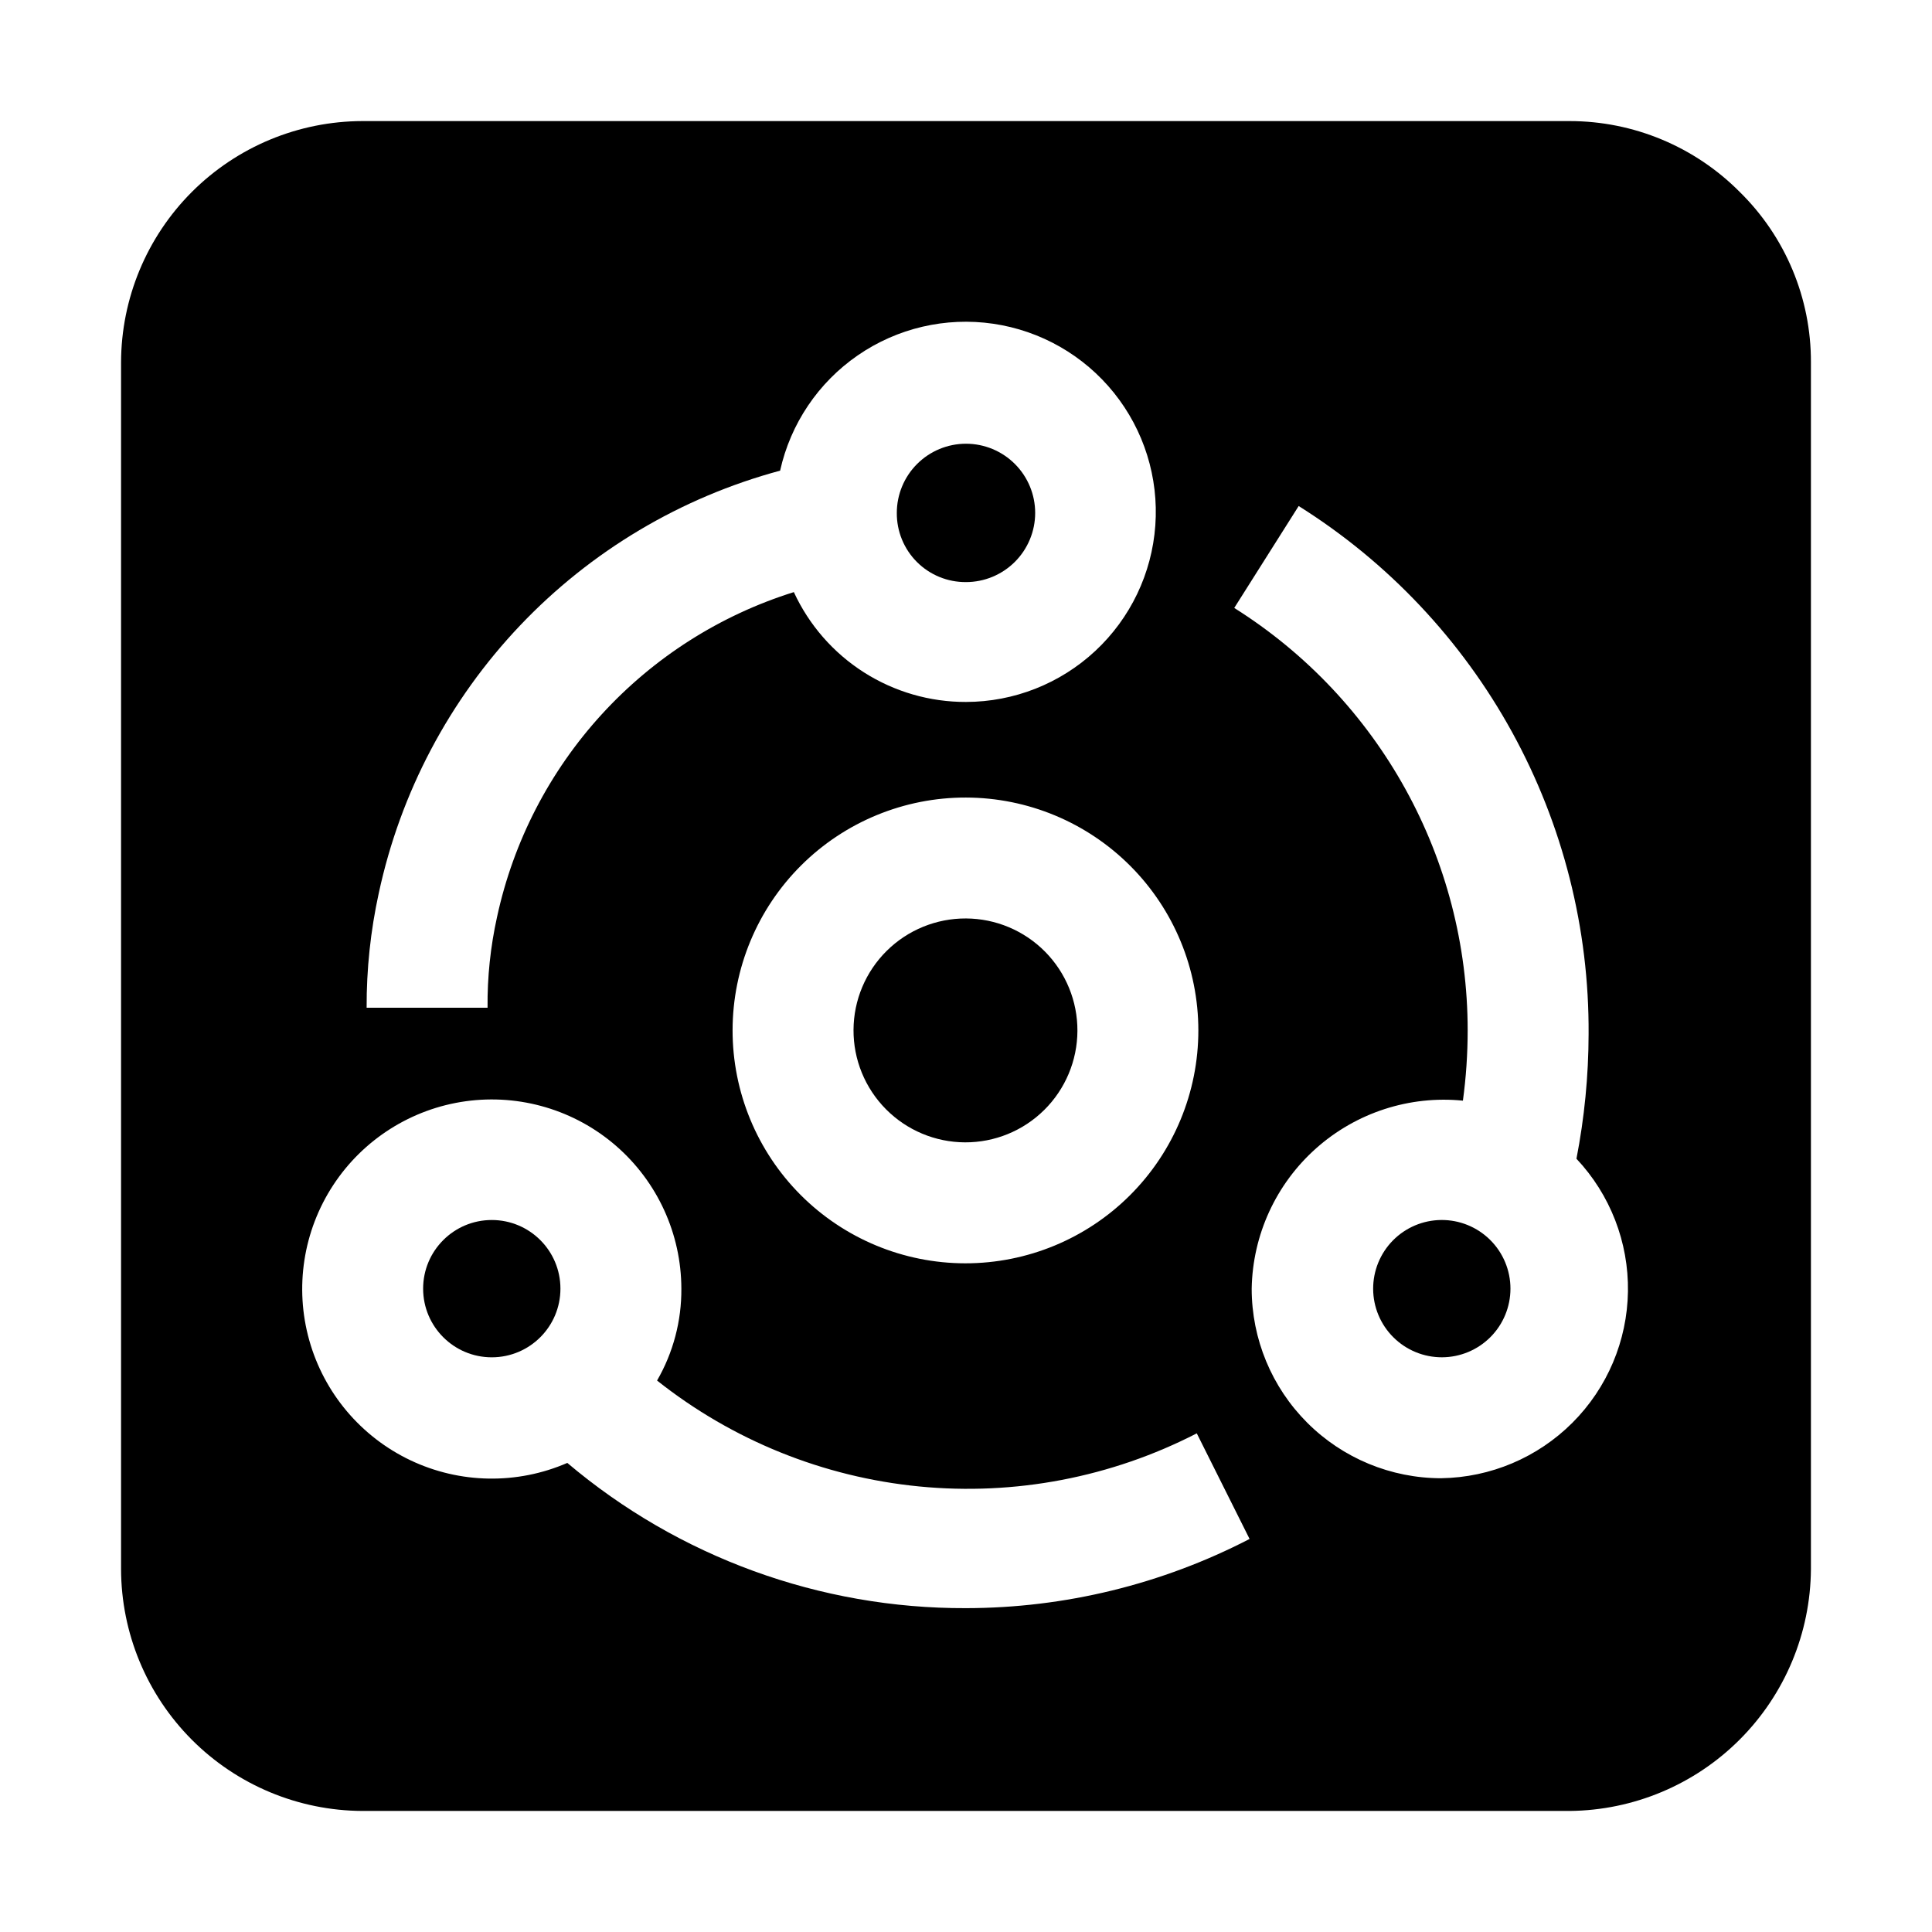 <?xml version="1.0" encoding="UTF-8"?>
<!-- Uploaded to: ICON Repo, www.svgrepo.com, Generator: ICON Repo Mixer Tools -->
<svg fill="#000000" width="800px" height="800px" version="1.1" viewBox="144 144 512 512" xmlns="http://www.w3.org/2000/svg">
 <g>
  <path d="m292.52 485.51c0 10.047-8.145 18.191-18.195 18.191-10.047 0-18.191-8.145-18.191-18.191 0-10.051 8.145-18.195 18.191-18.195 10.051 0 18.195 8.145 18.195 18.195"/>
  <path d="m400 387.4c-7.871-0.035-15.43 3.055-21.02 8.594-5.59 5.535-8.754 13.066-8.789 20.938-0.039 7.867 3.051 15.43 8.59 21.02s13.07 8.75 20.938 8.785c7.867 0.039 15.43-3.051 21.02-8.59 5.59-5.535 8.75-13.066 8.789-20.938 0.039-7.867-3.055-15.43-8.59-21.02-5.539-5.59-13.07-8.75-20.938-8.789z" fill-rule="evenodd"/>
  <path d="m525.95 467.31c-4.816 0.039-9.422 1.984-12.805 5.41-3.383 3.43-5.269 8.059-5.246 12.875 0.023 4.816 1.957 9.43 5.379 12.82 3.418 3.394 8.043 5.293 12.859 5.281 4.816-0.012 9.434-1.934 12.836-5.344 3.402-3.41 5.312-8.031 5.312-12.848 0-4.852-1.938-9.5-5.379-12.914-3.441-3.418-8.105-5.316-12.957-5.281z" fill-rule="evenodd"/>
  <path d="m605.02 194.84c-11.922-12-28.145-18.75-45.062-18.754h-319.92c-16.949 0.039-33.195 6.789-45.184 18.773-11.984 11.988-18.734 28.234-18.773 45.184v319.78c0.039 16.965 6.785 33.227 18.766 45.234 11.98 12.008 28.227 18.789 45.191 18.863h319.92c16.941-0.148 33.145-6.953 45.113-18.945 11.965-11.992 18.734-28.211 18.844-45.152v-319.78c0.062-17-6.754-33.305-18.895-45.203zm-360.64 185.85c5.723-26.637 18.68-51.176 37.445-70.93 18.762-19.75 42.605-33.945 68.914-41.031 2.754-12.418 10.109-23.336 20.586-30.559 10.473-7.223 23.293-10.215 35.883-8.375 12.586 1.84 24.016 8.375 31.984 18.289 7.973 9.918 11.895 22.484 10.98 35.176-0.91 12.691-6.594 24.566-15.898 33.238-9.309 8.676-21.551 13.508-34.273 13.527-9.594 0.027-18.992-2.703-27.082-7.863-8.086-5.16-14.523-12.535-18.543-21.246-19.547 6.117-37.121 17.305-50.938 32.422-13.816 15.121-23.379 33.629-27.711 53.648-1.754 7.902-2.598 15.977-2.519 24.07h-32.047c-0.039-10.211 1.039-20.395 3.219-30.367zm217.2 36.387-0.004-0.004c0 16.379-6.508 32.082-18.094 43.66-11.582 11.574-27.293 18.07-43.668 18.059-16.379-0.012-32.078-6.535-43.645-18.125-11.566-11.594-18.051-27.309-18.027-43.684 0.027-16.379 6.559-32.074 18.16-43.633 11.602-11.555 27.32-18.031 43.699-17.992 16.344 0.035 32.004 6.555 43.547 18.125 11.547 11.57 18.027 27.246 18.027 43.59zm-61.578 153.1c-38.676 0.129-76.133-13.512-105.66-38.488-13.312 5.781-28.473 5.523-41.578-0.703-13.109-6.231-22.883-17.824-26.805-31.793-3.926-13.973-1.613-28.957 6.332-41.102 7.949-12.141 20.758-20.254 35.133-22.25 14.371-1.992 28.906 2.324 39.859 11.844 10.953 9.52 17.258 23.312 17.285 37.824 0.059 8.543-2.16 16.949-6.438 24.348 19.969 15.84 44.086 25.586 69.453 28.066 25.367 2.484 50.91-2.402 73.574-14.07l13.996 27.988h-0.004c-23.227 12.023-48.996 18.309-75.148 18.336zm125.95-34.426-0.004-0.004c-13.324 0-26.102-5.293-35.523-14.715s-14.715-22.199-14.715-35.523c0.242-14.238 6.43-27.719 17.066-37.184 10.633-9.465 24.746-14.051 38.91-12.641 0.84-6.168 1.258-12.387 1.262-18.613 0-45.469-23.363-87.754-61.859-111.96l17.074-27.012v0.004c23.668 14.852 43.148 35.5 56.594 59.992 13.445 24.492 20.41 52.016 20.238 79.953-0.023 11.086-1.102 22.145-3.219 33.027 8.953 9.512 13.848 22.137 13.648 35.195-0.199 13.059-5.473 25.531-14.711 34.766-9.234 9.234-21.703 14.512-34.766 14.707z" fill-rule="evenodd"/>
  <path d="m400 298.26c4.859 0 9.523-1.934 12.961-5.371s5.371-8.102 5.371-12.961c0-4.863-1.934-9.527-5.371-12.965s-8.102-5.371-12.961-5.371c-4.863 0-9.527 1.934-12.965 5.371s-5.371 8.102-5.371 12.965c-0.035 4.871 1.883 9.559 5.328 13.004 3.449 3.445 8.133 5.363 13.008 5.328z" fill-rule="evenodd"/>
 </g>
</svg>